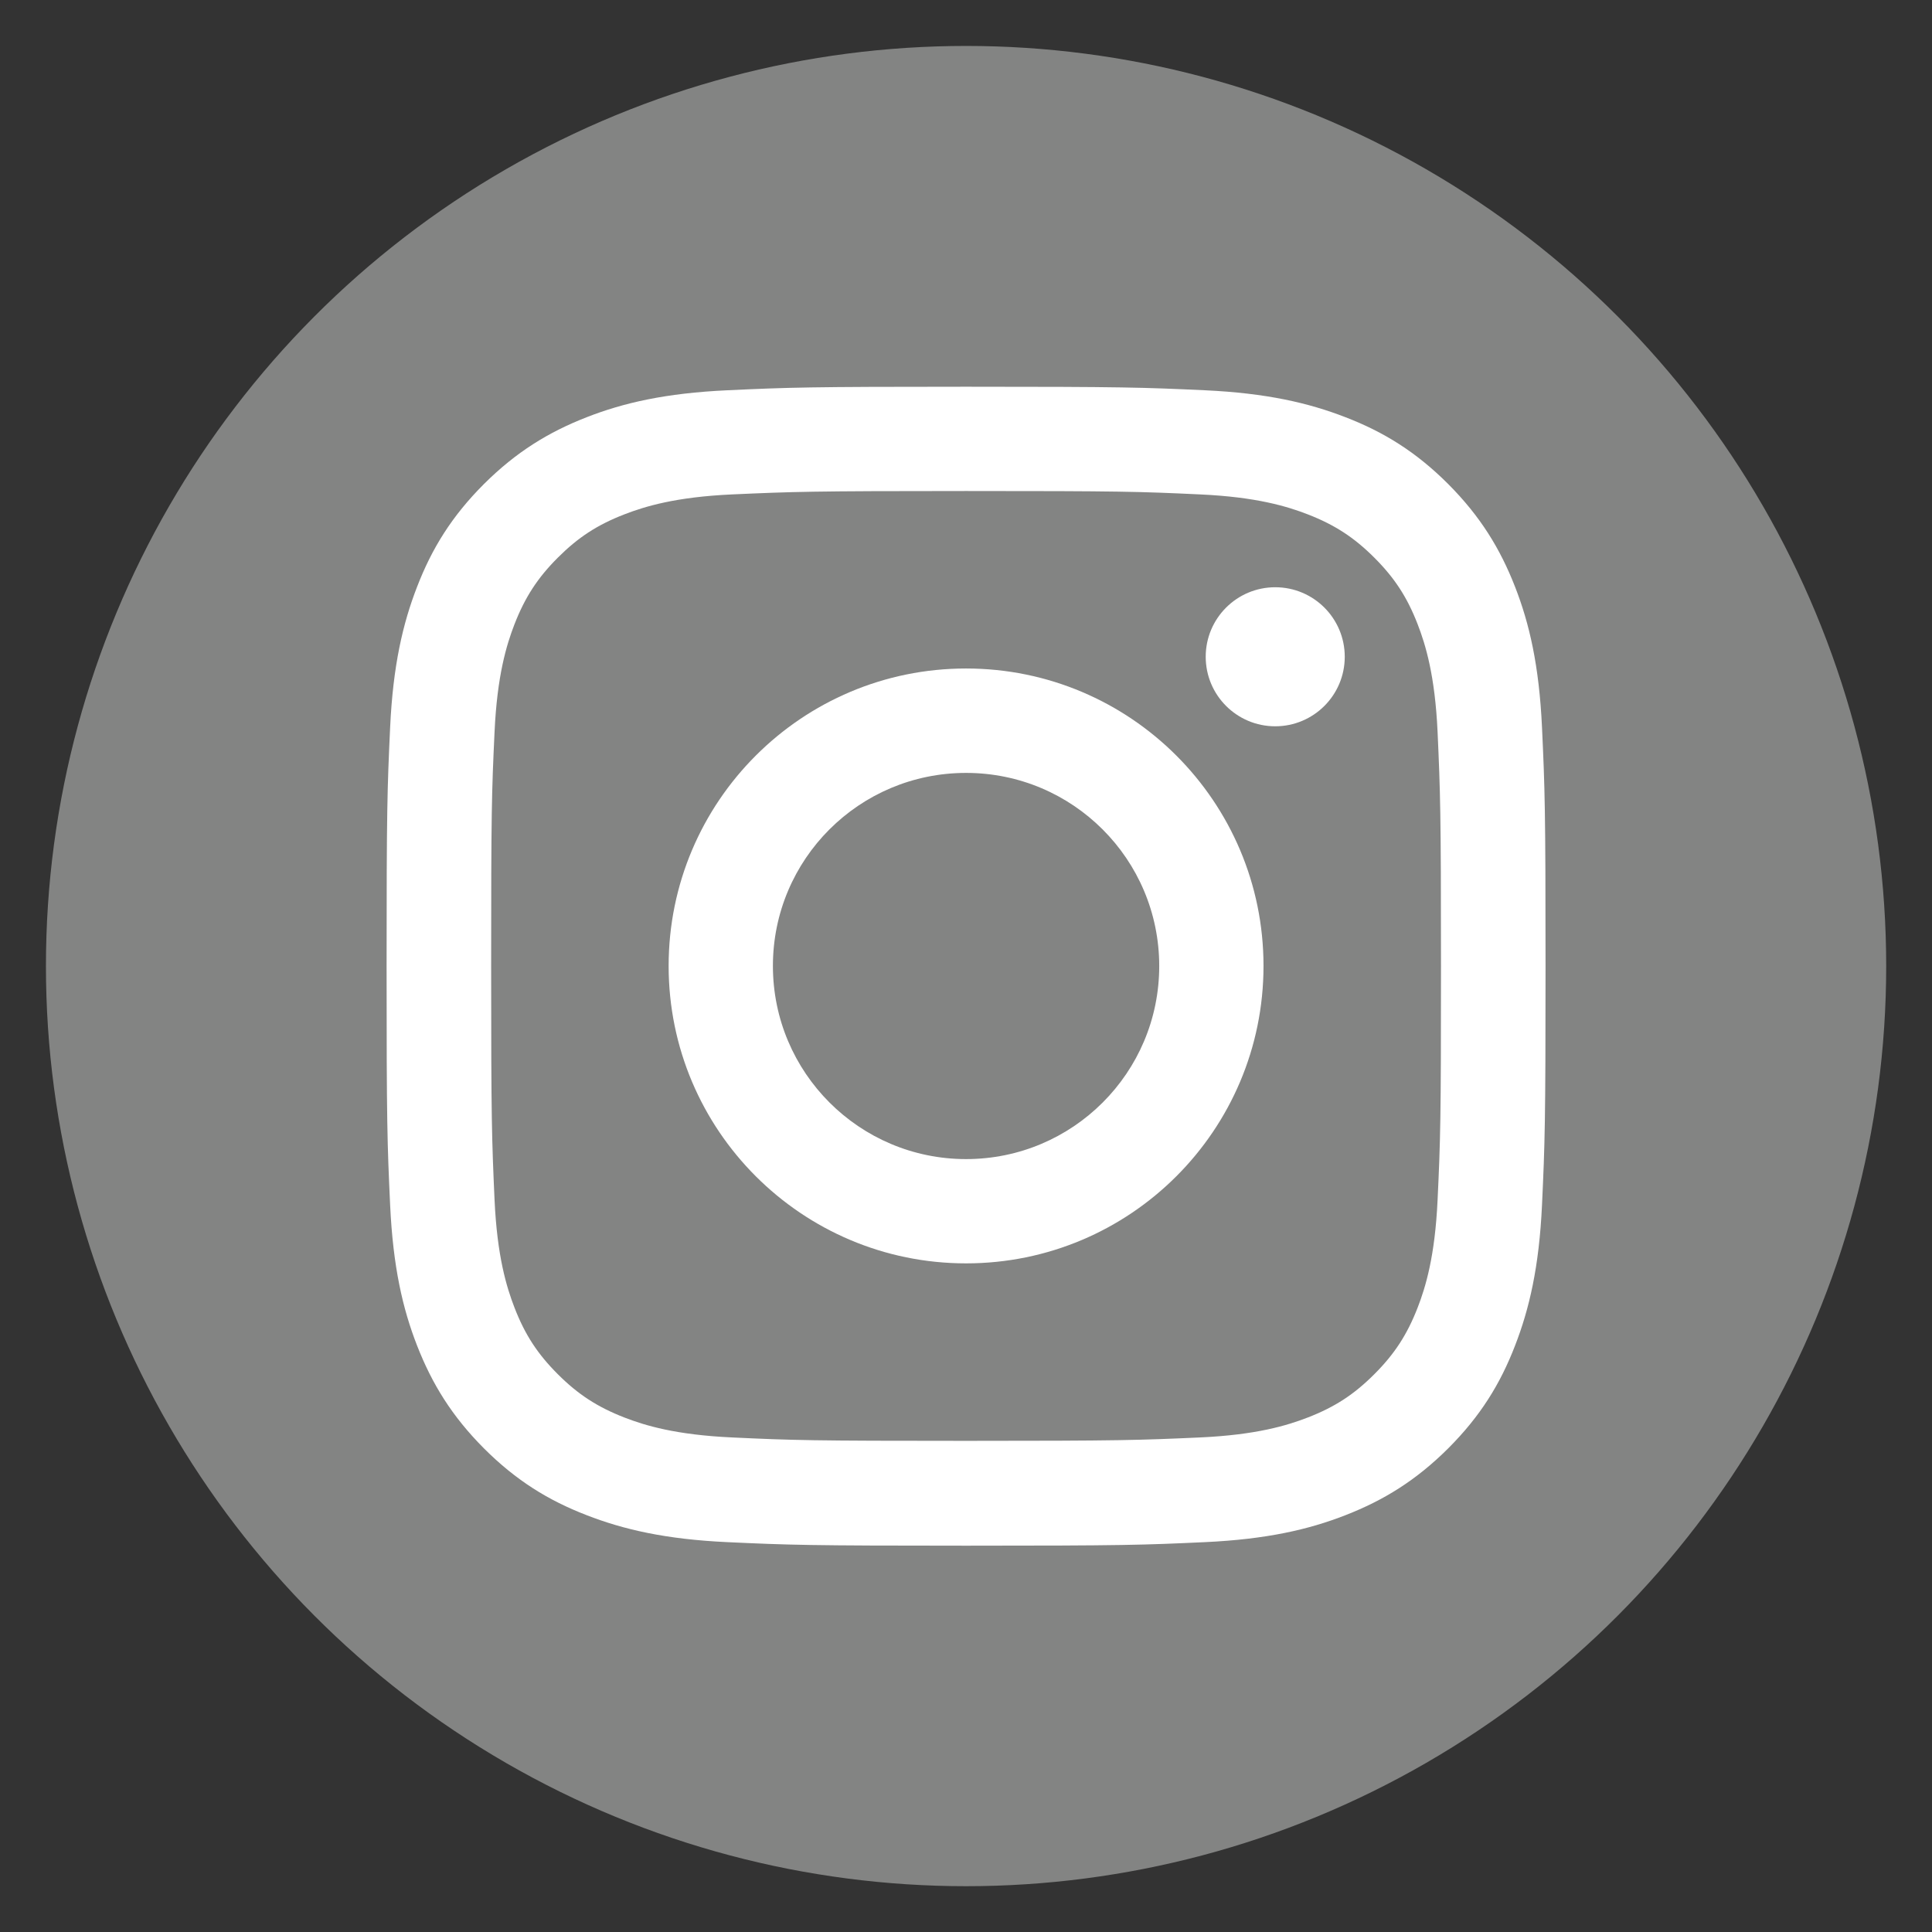 <?xml version="1.0" encoding="UTF-8"?>
<!-- Generator: Adobe Illustrator 27.8.0, SVG Export Plug-In . SVG Version: 6.00 Build 0)  -->
<svg xmlns="http://www.w3.org/2000/svg" xmlns:xlink="http://www.w3.org/1999/xlink" version="1.1" id="Capa_1" x="0px" y="0px" viewBox="0 0 141.73 141.73" style="enable-background:new 0 0 141.73 141.73;" xml:space="preserve">
<rect x="0" y="0" width="141.73" height="141.73" fill="#333333" stroke="none"/>
<style type="text/css">
	.st0{fill:#838483;}
	.st1{fill:#FFFFFF;}
	.st2{fill-rule:evenodd;clip-rule:evenodd;fill:#FFFFFF;}
</style>
<g>
	<circle class="st0" cx="70.87" cy="70.87" r="67.5"></circle>
	<g>
		<g>
			<path class="st1" d="M70.87,36.02c11.35,0,12.69,0.04,17.17,0.25c4.14,0.19,6.39,0.88,7.89,1.46c1.98,0.77,3.4,1.69,4.89,3.18     c1.49,1.49,2.41,2.9,3.18,4.89c0.58,1.5,1.27,3.75,1.46,7.89c0.2,4.48,0.25,5.83,0.25,17.17s-0.04,12.69-0.25,17.17     c-0.19,4.14-0.88,6.39-1.46,7.89c-0.77,1.98-1.69,3.4-3.18,4.89c-1.49,1.49-2.9,2.41-4.89,3.18c-1.5,0.58-3.75,1.27-7.89,1.46     c-4.48,0.2-5.82,0.25-17.17,0.25c-11.35,0-12.69-0.04-17.17-0.25c-4.14-0.19-6.39-0.88-7.89-1.46c-1.98-0.77-3.4-1.69-4.89-3.18     c-1.49-1.49-2.41-2.9-3.18-4.89c-0.58-1.5-1.27-3.75-1.46-7.89c-0.2-4.48-0.25-5.83-0.25-17.17s0.04-12.69,0.25-17.17     c0.19-4.14,0.88-6.39,1.46-7.89c0.77-1.98,1.69-3.4,3.18-4.89c1.49-1.49,2.9-2.41,4.89-3.18c1.5-0.58,3.75-1.27,7.89-1.46     C58.17,36.07,59.52,36.02,70.87,36.02 M70.87,28.37c-11.54,0-12.99,0.05-17.52,0.26c-4.52,0.21-7.61,0.92-10.32,1.98     c-2.79,1.09-5.16,2.54-7.53,4.9c-2.36,2.36-3.82,4.73-4.9,7.53c-1.05,2.7-1.77,5.79-1.98,10.32c-0.21,4.53-0.26,5.98-0.26,17.52     c0,11.54,0.05,12.99,0.26,17.52c0.21,4.52,0.92,7.61,1.98,10.32c1.09,2.79,2.54,5.16,4.9,7.53c2.36,2.36,4.73,3.82,7.53,4.9     c2.7,1.05,5.79,1.77,10.32,1.98c4.53,0.21,5.98,0.26,17.52,0.26c11.54,0,12.99-0.05,17.52-0.26c4.52-0.21,7.61-0.92,10.32-1.98     c2.79-1.09,5.16-2.54,7.53-4.9c2.36-2.36,3.82-4.73,4.9-7.53c1.05-2.7,1.77-5.79,1.98-10.32c0.21-4.53,0.26-5.98,0.26-17.52     s-0.05-12.99-0.26-17.52c-0.21-4.52-0.92-7.61-1.98-10.32c-1.09-2.79-2.54-5.16-4.9-7.53c-2.36-2.36-4.73-3.82-7.53-4.9     c-2.7-1.05-5.79-1.77-10.32-1.98C83.86,28.42,82.41,28.37,70.87,28.37L70.87,28.37z"></path>
			<path class="st1" d="M70.87,49.04c-12.05,0-21.82,9.77-21.82,21.82s9.77,21.82,21.82,21.82c12.05,0,21.82-9.77,21.82-21.82     S82.92,49.04,70.87,49.04z M70.87,85.03c-7.82,0-14.17-6.34-14.17-14.17S63.04,56.7,70.87,56.7s14.17,6.34,14.17,14.17     S78.69,85.03,70.87,85.03z"></path>
			<circle class="st1" cx="93.55" cy="48.18" r="5.1"></circle>
		</g>
	</g>
</g>
<g>
	<circle class="st0" cx="67.42" cy="428.11" r="67.5"></circle>
	<g>
		<g id="WA_Logo_10_">
			<g>
				<path class="st2" d="M99.89,396.47c-8.08-8.09-18.84-12.55-30.29-12.55c-23.6,0-42.81,19.2-42.82,42.8      c0,7.54,1.97,14.91,5.72,21.4l-6.07,22.18l22.7-5.95c6.25,3.41,13.3,5.21,20.46,5.21h0.02c0,0,0,0,0,0      c23.6,0,42.81-19.2,42.82-42.81C112.42,415.31,107.97,404.56,99.89,396.47z M69.6,462.33h-0.01c-6.39,0-12.65-1.72-18.11-4.96      l-1.3-0.77l-13.47,3.53l3.6-13.13l-0.85-1.35c-3.56-5.66-5.44-12.21-5.44-18.93c0.01-19.62,15.97-35.58,35.61-35.58      c9.51,0,18.44,3.71,25.16,10.43c6.72,6.72,10.42,15.66,10.41,25.17C105.18,446.37,89.21,462.33,69.6,462.33z M89.12,435.68      c-1.07-0.54-6.33-3.12-7.31-3.48c-0.98-0.36-1.69-0.54-2.41,0.54c-0.71,1.07-2.76,3.48-3.39,4.19c-0.62,0.71-1.25,0.8-2.32,0.27      c-1.07-0.54-4.52-1.66-8.6-5.31c-3.18-2.84-5.33-6.34-5.95-7.41c-0.62-1.07-0.07-1.65,0.47-2.18c0.48-0.48,1.07-1.25,1.6-1.87      c0.53-0.62,0.71-1.07,1.07-1.78c0.36-0.71,0.18-1.34-0.09-1.87c-0.27-0.54-2.41-5.8-3.3-7.94c-0.87-2.09-1.75-1.8-2.41-1.84      c-0.62-0.03-1.34-0.04-2.05-0.04c-0.71,0-1.87,0.27-2.85,1.34c-0.98,1.07-3.74,3.66-3.74,8.92c0,5.26,3.83,10.35,4.37,11.06      c0.53,0.71,7.54,11.52,18.28,16.15c2.55,1.1,4.55,1.76,6.1,2.25c2.56,0.81,4.9,0.7,6.74,0.42c2.06-0.31,6.33-2.59,7.22-5.09      c0.89-2.5,0.89-4.64,0.62-5.09C90.9,436.49,90.19,436.22,89.12,435.68z"></path>
			</g>
		</g>
	</g>
</g>
<g>
	<circle class="st0" cx="235" cy="240.11" r="67.5"></circle>
	<path class="st1" d="M278.12,218.45c-1.04-3.87-4.08-6.92-7.96-7.96c-7.02-1.88-35.16-1.88-35.16-1.88s-28.14,0-35.16,1.88   c-3.87,1.04-6.92,4.08-7.96,7.96c-1.88,7.02-1.88,21.66-1.88,21.66s0,14.64,1.88,21.66c1.03,3.87,4.08,6.92,7.96,7.96   c7.02,1.88,35.16,1.88,35.16,1.88s28.14,0,35.16-1.88c3.87-1.04,6.92-4.08,7.96-7.96c1.88-7.02,1.88-21.66,1.88-21.66   S280,225.47,278.12,218.45z M226,253.61v-27l23.38,13.5L226,253.61z"></path>
</g>
<g>
	<path class="st0" d="M138.37,240.52c0-37.28-30.22-67.5-67.5-67.5s-67.5,30.22-67.5,67.5c0,33.69,24.68,61.62,56.95,66.68v-47.17   H43.18v-19.51h17.14v-14.87c0-16.92,10.08-26.26,25.5-26.26c7.39,0,15.11,1.32,15.11,1.32v16.61h-8.51c-8.38,0-11,5.2-11,10.54   v12.66h18.72l-2.99,19.51H81.41v47.17C113.68,302.14,138.37,274.21,138.37,240.52z"></path>
	<path class="st1" d="M97.14,260.03l2.99-19.51H81.41v-12.66c0-5.34,2.62-10.54,11-10.54h8.51v-16.61c0,0-7.72-1.32-15.11-1.32   c-15.42,0-25.5,9.34-25.5,26.26v14.87H43.18v19.51h17.14v47.17c3.44,0.54,6.96,0.82,10.55,0.82c3.59,0,7.11-0.28,10.55-0.82v-47.17   H97.14z"></path>
</g>
<g>
	<g>
		<circle class="st0" cx="242.59" cy="428.11" r="67.5"></circle>
	</g>
	<path class="st1" d="M280.41,405.8c0-0.39-0.01-0.41-0.42-0.4c-0.99,0.01-1.97-0.11-2.94-0.26c-3.53-0.53-14.99-6.54-16.93-16.37   c-0.04-0.19-0.47-2.63-0.47-3.67c0-0.46-0.01-0.47-0.46-0.47c-0.11,0-0.21,0-0.32,0c-4.48,0-8.97,0-13.45,0   c-0.9,0-0.78-0.11-0.78,0.79c0,19.44,0,38.88,0,58.32c0,0.73-0.02,1.45-0.15,2.16c-0.68,3.76-2.6,6.71-5.86,8.72   c-2.82,1.74-5.89,2.24-9.15,1.59c-1.03-0.2-1.99-0.59-2.95-0.97c-0.08-0.07-0.16-0.14-0.23-0.21c-0.32-0.27-0.68-0.5-1.03-0.74   c-4.15-2.87-6.12-6.86-5.52-11.85c0.61-5.06,3.52-8.5,8.32-10.27c1.43-0.53,2.94-0.75,4.47-0.66c0.99,0.05,1.97,0.18,2.92,0.45   c0.33,0.09,0.51-0.02,0.53-0.37c0.01-0.12,0.01-0.25,0.01-0.37c0-3.49-0.13-11.11-0.15-11.13c0.01-1,0.01-2.01,0.03-3.01   c0.01-0.29-0.14-0.34-0.38-0.37c-1.81-0.21-3.62-0.26-5.44-0.12c-2.51,0.18-4.95,0.7-7.32,1.55c-3.78,1.36-7.09,3.46-9.95,6.26   c-2.46,2.41-4.39,5.19-5.8,8.33c-1.36,3-2.13,6.15-2.35,9.43c-0.09,1.42-0.08,2.85,0.06,4.28c0.18,1.97,0.56,3.9,1.16,5.79   c1.73,5.42,4.86,9.86,9.31,13.39c0.45,0.36,0.89,0.75,1.43,0.98c0,0,0,0,0,0c0.23,0.2,0.45,0.4,0.68,0.6   c0.72,0.54,1.49,1.01,2.3,1.4c4.98,2.46,10.23,3.46,15.76,2.79c7.18-0.88,13.16-4.06,17.86-9.54c4.43-5.16,6.58-11.21,6.62-17.98   c0.06-9.68,0.01-19.36,0.02-29.05c0-0.23-0.13-0.56,0.12-0.68c0.2-0.09,0.4,0.17,0.59,0.3c3.6,2.37,7.49,4.08,11.7,5.04   c2.45,0.56,4.92,0.9,7.44,0.9c0.79,0,0.9-0.04,0.9-0.83C280.59,416.11,280.41,406.71,280.41,405.8z"></path>
</g>
</svg>
